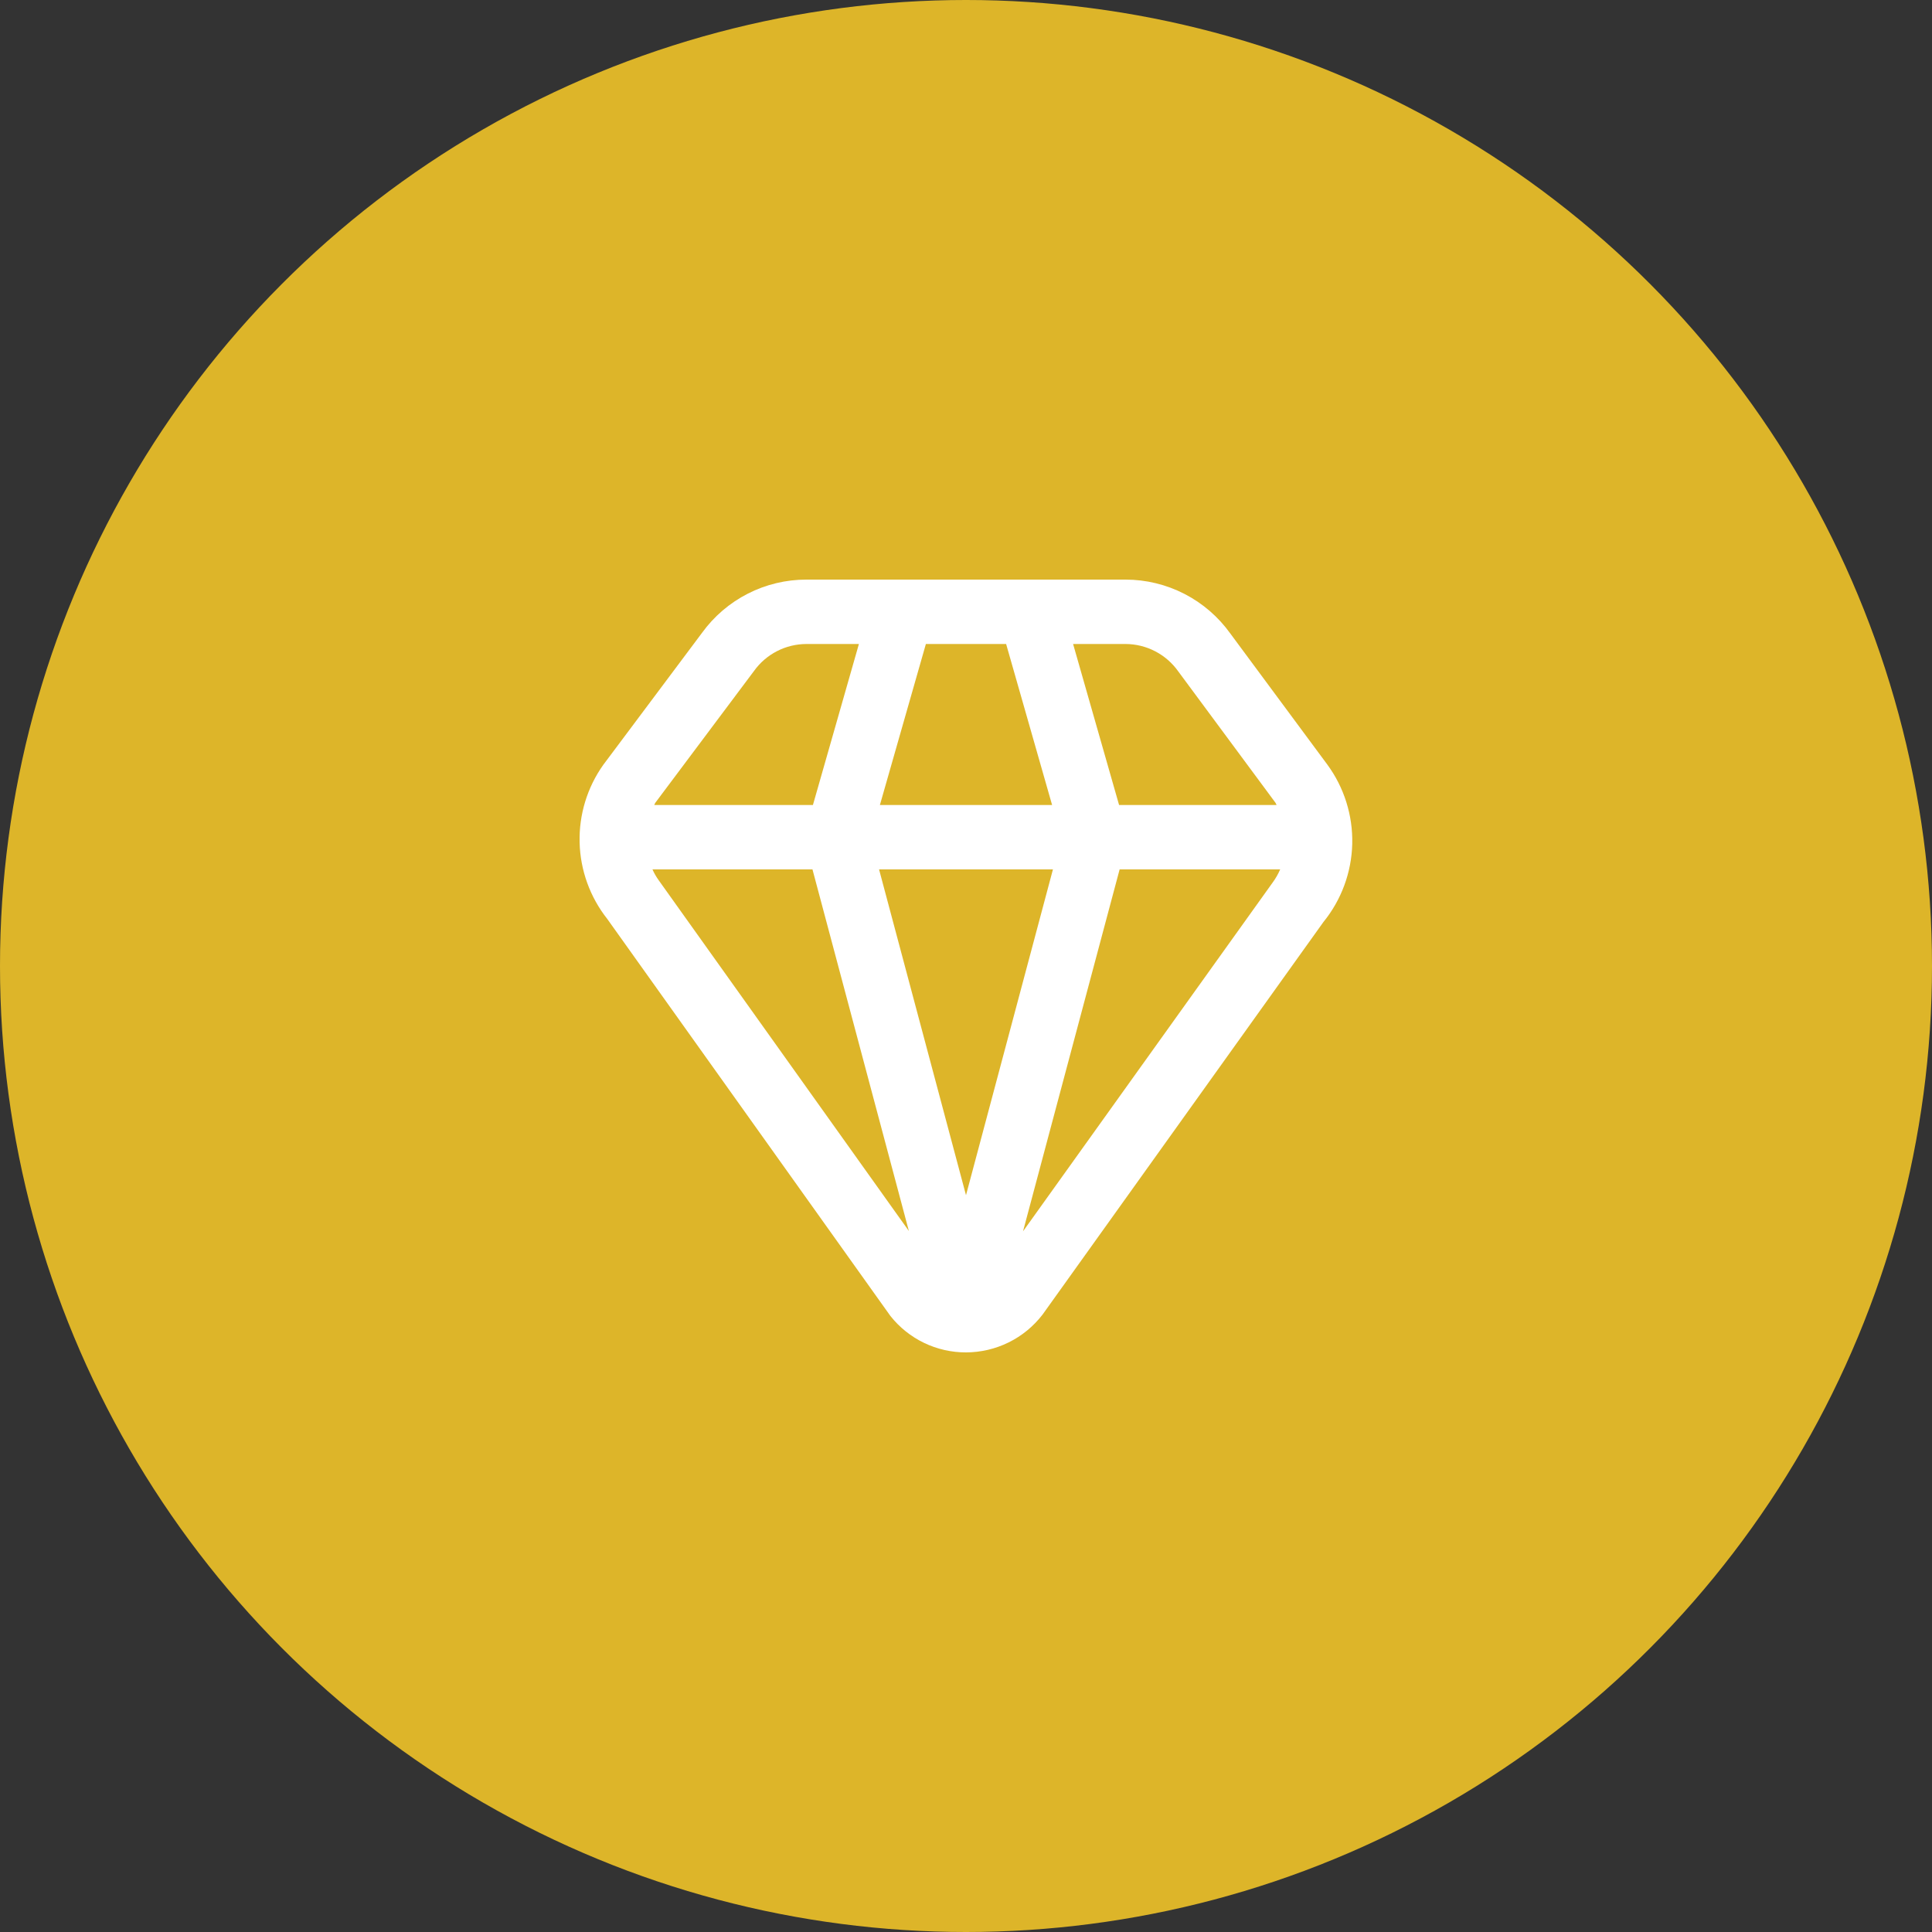 <?xml version="1.0" encoding="UTF-8"?>
<svg xmlns="http://www.w3.org/2000/svg" width="120" height="120" viewBox="0 0 120 120" fill="none">
  <rect x="0" y="0" width="120" height="120" fill="#333333" stroke="none"/>
  <circle cx="60" cy="60" r="60" fill="#DDB529"></circle>
  <g clip-path="url(#clip0_131_439)">
    <path d="M82.44 47.486L76.418 39.35C75.677 38.315 74.701 37.471 73.569 36.888C72.437 36.306 71.183 36.001 69.91 36H50.09C48.823 35.999 47.574 36.298 46.446 36.874C45.318 37.45 44.342 38.286 43.6 39.312L37.47 47.506C36.472 48.913 35.956 50.606 36.001 52.331C36.045 54.056 36.647 55.72 37.716 57.074L55.3 81.73C55.86 82.44 56.575 83.013 57.389 83.406C58.203 83.799 59.096 84.002 60 84C60.919 83.998 61.827 83.785 62.651 83.378C63.476 82.971 64.196 82.379 64.756 81.65L82.2 57.268C83.317 55.894 83.946 54.188 83.99 52.418C84.033 50.648 83.488 48.913 82.44 47.486ZM73.184 41.702L79.22 49.858C79.252 49.902 79.26 49.954 79.292 50H69.508L66.652 40H69.91C70.552 40.002 71.184 40.157 71.753 40.454C72.323 40.75 72.813 41.178 73.184 41.702ZM60 74.236L54.6 54H65.4L60 74.236ZM54.652 50L57.508 40H62.492L65.348 50H54.652ZM46.834 41.674C47.205 41.157 47.694 40.735 48.26 40.444C48.826 40.153 49.453 40.001 50.09 40H53.348L50.492 50H40.636C40.664 49.956 40.672 49.902 40.704 49.86L46.834 41.674ZM40.896 54.65C40.751 54.446 40.627 54.228 40.526 54H50.464L56.452 76.46L40.896 54.65ZM63.542 76.48L69.542 54H79.514C79.385 54.298 79.222 54.581 79.028 54.842L63.542 76.48Z" fill="white"></path>
  </g>
  <defs>
    <clipPath id="clip0_131_439">
      <rect width="48" height="48" fill="white" transform="translate(36 36)"></rect>
    </clipPath>
  </defs>
</svg>
